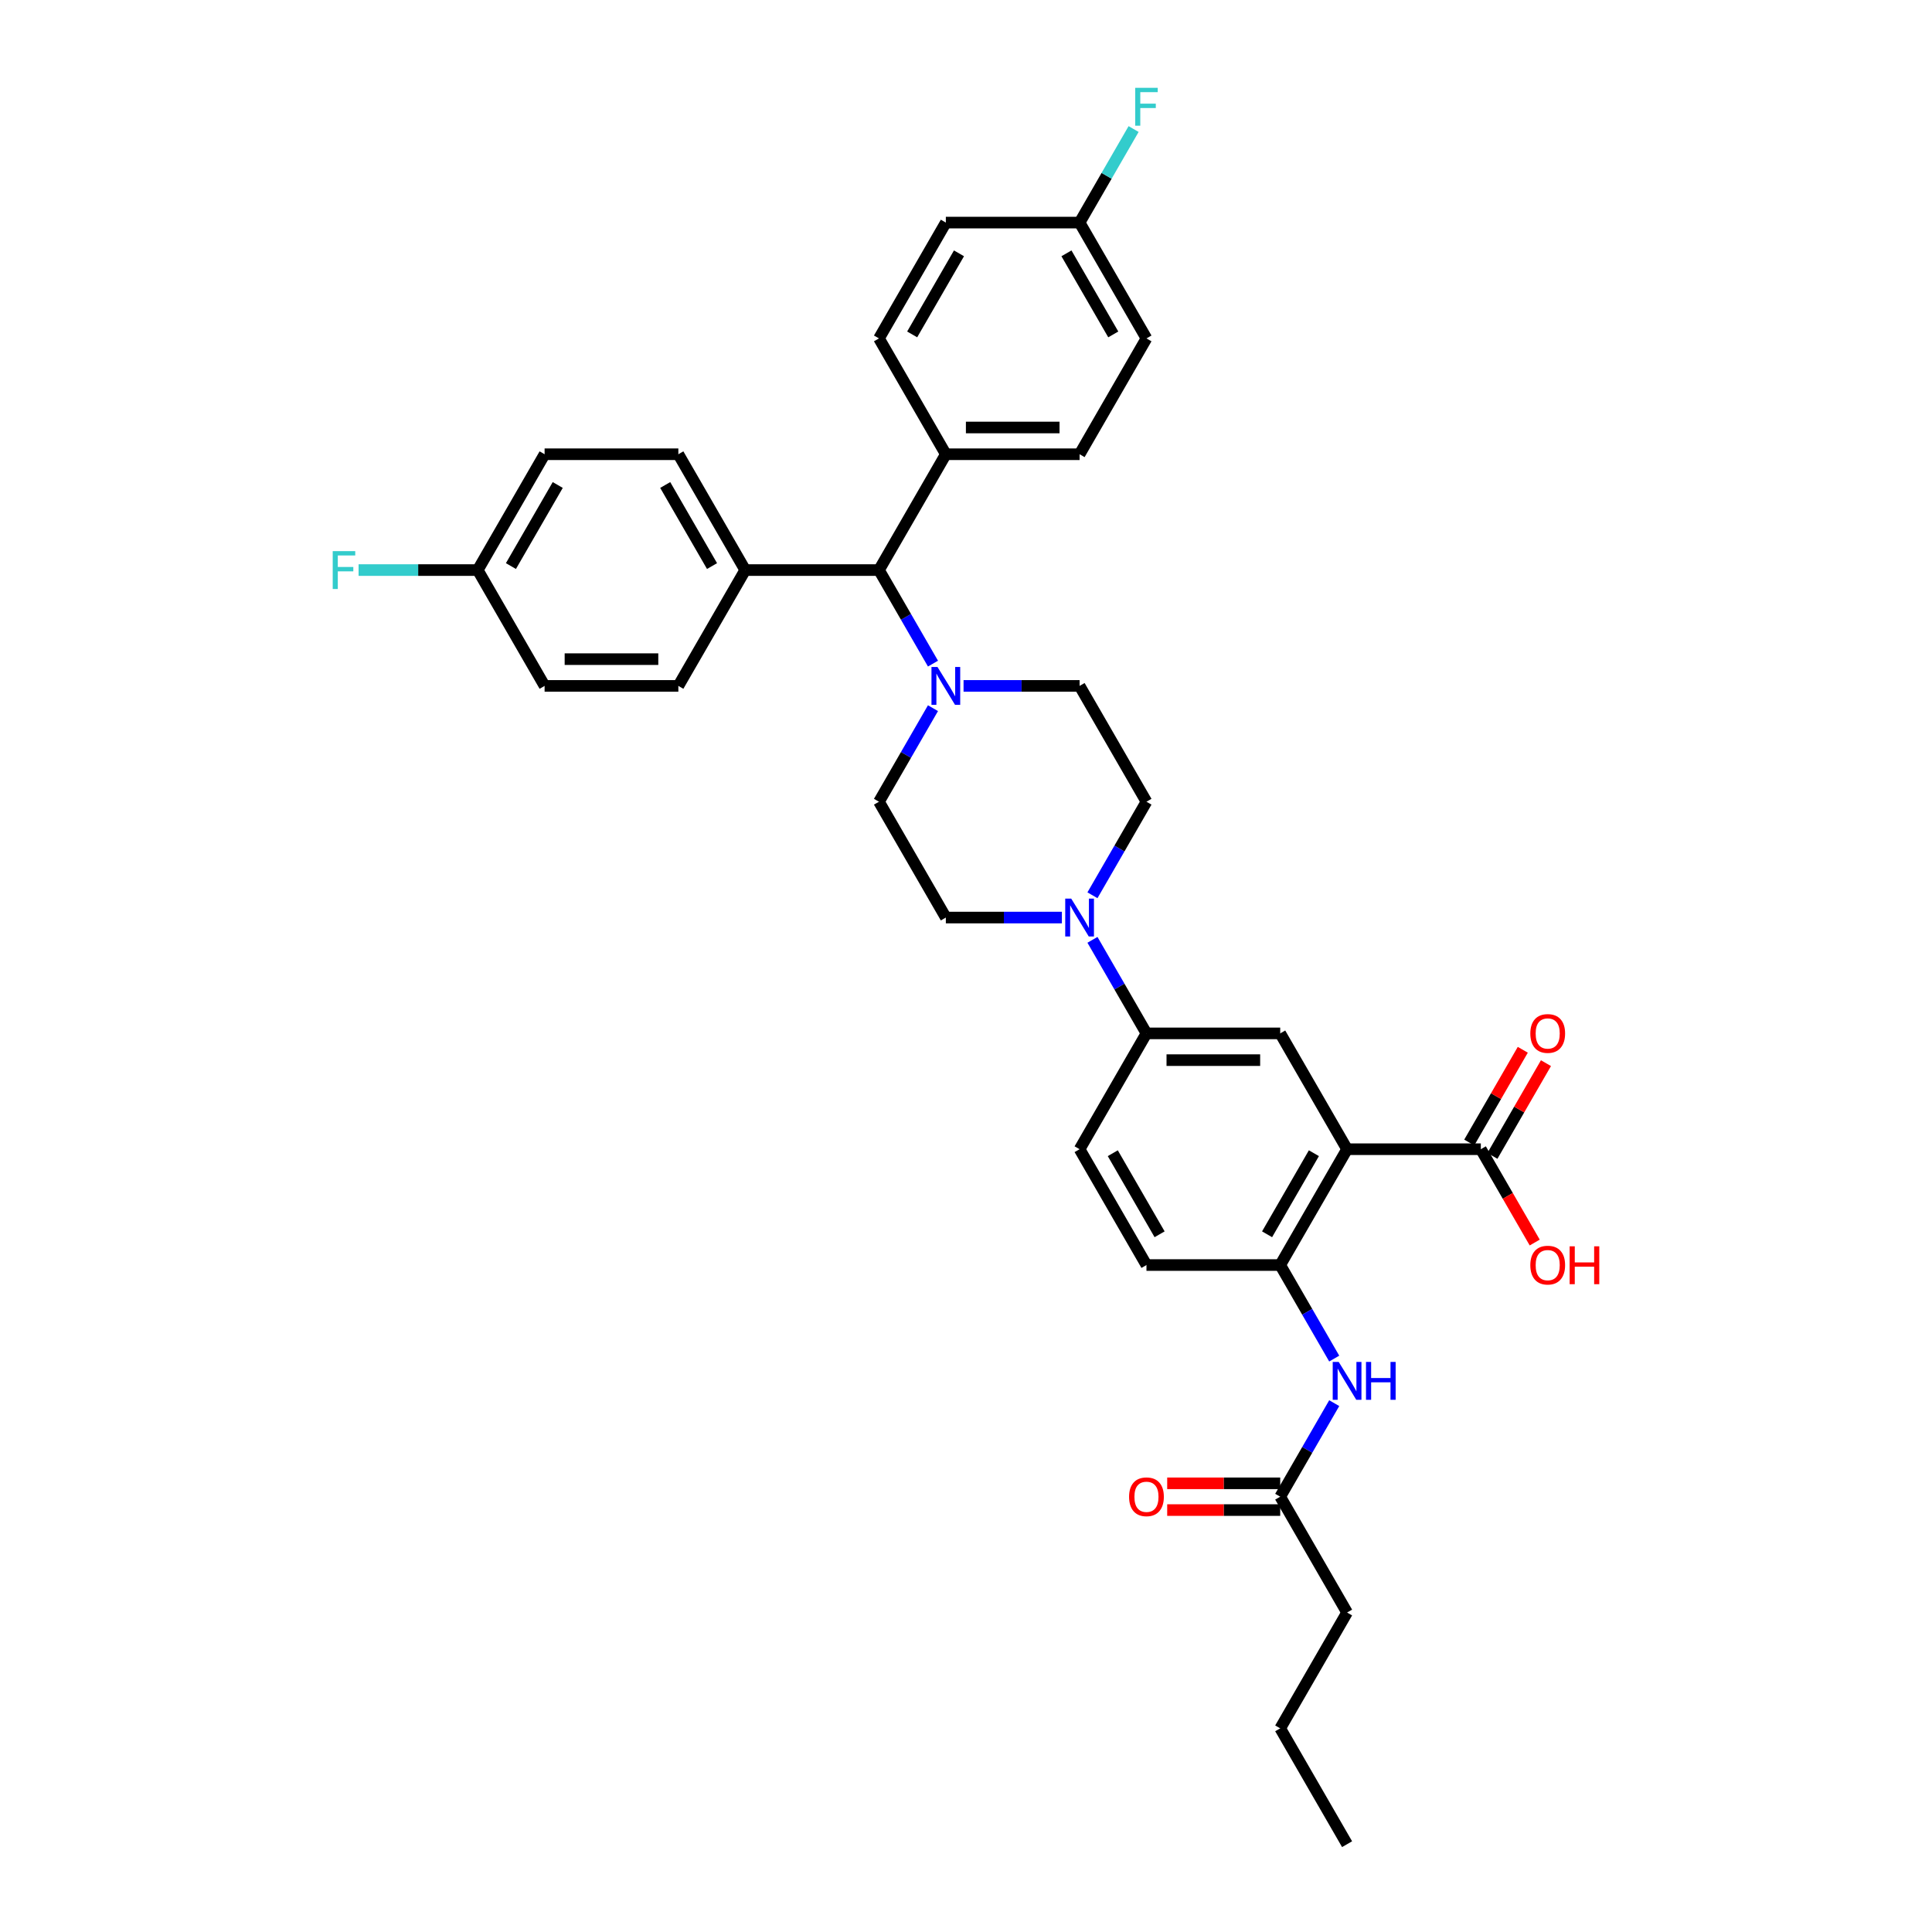 <?xml version='1.0' encoding='iso-8859-1'?>
<svg version='1.1' baseProfile='full'
              xmlns='http://www.w3.org/2000/svg'
                      xmlns:rdkit='http://www.rdkit.org/xml'
                      xmlns:xlink='http://www.w3.org/1999/xlink'
                  xml:space='preserve'
width='1000px' height='1000px' viewBox='0 0 1000 1000'>
<!-- END OF HEADER -->
<rect style='opacity:1.0;fill:#FFFFFF;stroke:none' width='1000' height='1000' x='0' y='0'> </rect>
<path class='bond-0' d='M 697.249,594.83 L 662.636,654.783' style='fill:none;fill-rule:evenodd;stroke:#000000;stroke-width:6px;stroke-linecap:butt;stroke-linejoin:miter;stroke-opacity:1' />
<path class='bond-0' d='M 680.067,596.9 L 655.837,638.867' style='fill:none;fill-rule:evenodd;stroke:#000000;stroke-width:6px;stroke-linecap:butt;stroke-linejoin:miter;stroke-opacity:1' />
<path class='bond-2' d='M 697.249,594.83 L 662.636,534.878' style='fill:none;fill-rule:evenodd;stroke:#000000;stroke-width:6px;stroke-linecap:butt;stroke-linejoin:miter;stroke-opacity:1' />
<path class='bond-4' d='M 697.249,594.83 L 766.476,594.83' style='fill:none;fill-rule:evenodd;stroke:#000000;stroke-width:6px;stroke-linecap:butt;stroke-linejoin:miter;stroke-opacity:1' />
<path class='bond-6' d='M 662.636,654.783 L 676.613,678.992' style='fill:none;fill-rule:evenodd;stroke:#000000;stroke-width:6px;stroke-linecap:butt;stroke-linejoin:miter;stroke-opacity:1' />
<path class='bond-6' d='M 676.613,678.992 L 690.59,703.202' style='fill:none;fill-rule:evenodd;stroke:#0000FF;stroke-width:6px;stroke-linecap:butt;stroke-linejoin:miter;stroke-opacity:1' />
<path class='bond-15' d='M 662.636,654.783 L 593.408,654.783' style='fill:none;fill-rule:evenodd;stroke:#000000;stroke-width:6px;stroke-linecap:butt;stroke-linejoin:miter;stroke-opacity:1' />
<path class='bond-1' d='M 565.453,486.458 L 579.431,510.668' style='fill:none;fill-rule:evenodd;stroke:#0000FF;stroke-width:6px;stroke-linecap:butt;stroke-linejoin:miter;stroke-opacity:1' />
<path class='bond-1' d='M 579.431,510.668 L 593.408,534.878' style='fill:none;fill-rule:evenodd;stroke:#000000;stroke-width:6px;stroke-linecap:butt;stroke-linejoin:miter;stroke-opacity:1' />
<path class='bond-11' d='M 565.453,463.392 L 579.431,439.182' style='fill:none;fill-rule:evenodd;stroke:#0000FF;stroke-width:6px;stroke-linecap:butt;stroke-linejoin:miter;stroke-opacity:1' />
<path class='bond-11' d='M 579.431,439.182 L 593.408,414.972' style='fill:none;fill-rule:evenodd;stroke:#000000;stroke-width:6px;stroke-linecap:butt;stroke-linejoin:miter;stroke-opacity:1' />
<path class='bond-12' d='M 549.629,474.925 L 519.598,474.925' style='fill:none;fill-rule:evenodd;stroke:#0000FF;stroke-width:6px;stroke-linecap:butt;stroke-linejoin:miter;stroke-opacity:1' />
<path class='bond-12' d='M 519.598,474.925 L 489.567,474.925' style='fill:none;fill-rule:evenodd;stroke:#000000;stroke-width:6px;stroke-linecap:butt;stroke-linejoin:miter;stroke-opacity:1' />
<path class='bond-5' d='M 662.636,534.878 L 593.408,534.878' style='fill:none;fill-rule:evenodd;stroke:#000000;stroke-width:6px;stroke-linecap:butt;stroke-linejoin:miter;stroke-opacity:1' />
<path class='bond-5' d='M 652.251,548.723 L 603.792,548.723' style='fill:none;fill-rule:evenodd;stroke:#000000;stroke-width:6px;stroke-linecap:butt;stroke-linejoin:miter;stroke-opacity:1' />
<path class='bond-3' d='M 482.909,366.553 L 468.931,390.763' style='fill:none;fill-rule:evenodd;stroke:#0000FF;stroke-width:6px;stroke-linecap:butt;stroke-linejoin:miter;stroke-opacity:1' />
<path class='bond-3' d='M 468.931,390.763 L 454.954,414.972' style='fill:none;fill-rule:evenodd;stroke:#000000;stroke-width:6px;stroke-linecap:butt;stroke-linejoin:miter;stroke-opacity:1' />
<path class='bond-7' d='M 482.909,343.487 L 468.931,319.277' style='fill:none;fill-rule:evenodd;stroke:#0000FF;stroke-width:6px;stroke-linecap:butt;stroke-linejoin:miter;stroke-opacity:1' />
<path class='bond-7' d='M 468.931,319.277 L 454.954,295.067' style='fill:none;fill-rule:evenodd;stroke:#000000;stroke-width:6px;stroke-linecap:butt;stroke-linejoin:miter;stroke-opacity:1' />
<path class='bond-36' d='M 498.733,355.02 L 528.764,355.02' style='fill:none;fill-rule:evenodd;stroke:#0000FF;stroke-width:6px;stroke-linecap:butt;stroke-linejoin:miter;stroke-opacity:1' />
<path class='bond-36' d='M 528.764,355.02 L 558.795,355.02' style='fill:none;fill-rule:evenodd;stroke:#000000;stroke-width:6px;stroke-linecap:butt;stroke-linejoin:miter;stroke-opacity:1' />
<path class='bond-16' d='M 772.472,598.291 L 786.329,574.29' style='fill:none;fill-rule:evenodd;stroke:#000000;stroke-width:6px;stroke-linecap:butt;stroke-linejoin:miter;stroke-opacity:1' />
<path class='bond-16' d='M 786.329,574.29 L 800.187,550.288' style='fill:none;fill-rule:evenodd;stroke:#FF0000;stroke-width:6px;stroke-linecap:butt;stroke-linejoin:miter;stroke-opacity:1' />
<path class='bond-16' d='M 760.481,591.369 L 774.339,567.367' style='fill:none;fill-rule:evenodd;stroke:#000000;stroke-width:6px;stroke-linecap:butt;stroke-linejoin:miter;stroke-opacity:1' />
<path class='bond-16' d='M 774.339,567.367 L 788.196,543.365' style='fill:none;fill-rule:evenodd;stroke:#FF0000;stroke-width:6px;stroke-linecap:butt;stroke-linejoin:miter;stroke-opacity:1' />
<path class='bond-23' d='M 766.476,594.83 L 780.422,618.984' style='fill:none;fill-rule:evenodd;stroke:#000000;stroke-width:6px;stroke-linecap:butt;stroke-linejoin:miter;stroke-opacity:1' />
<path class='bond-23' d='M 780.422,618.984 L 794.367,643.139' style='fill:none;fill-rule:evenodd;stroke:#FF0000;stroke-width:6px;stroke-linecap:butt;stroke-linejoin:miter;stroke-opacity:1' />
<path class='bond-17' d='M 593.408,534.878 L 558.795,594.83' style='fill:none;fill-rule:evenodd;stroke:#000000;stroke-width:6px;stroke-linecap:butt;stroke-linejoin:miter;stroke-opacity:1' />
<path class='bond-8' d='M 690.59,726.268 L 676.613,750.478' style='fill:none;fill-rule:evenodd;stroke:#0000FF;stroke-width:6px;stroke-linecap:butt;stroke-linejoin:miter;stroke-opacity:1' />
<path class='bond-8' d='M 676.613,750.478 L 662.636,774.688' style='fill:none;fill-rule:evenodd;stroke:#000000;stroke-width:6px;stroke-linecap:butt;stroke-linejoin:miter;stroke-opacity:1' />
<path class='bond-9' d='M 454.954,295.067 L 489.567,235.115' style='fill:none;fill-rule:evenodd;stroke:#000000;stroke-width:6px;stroke-linecap:butt;stroke-linejoin:miter;stroke-opacity:1' />
<path class='bond-10' d='M 454.954,295.067 L 385.727,295.067' style='fill:none;fill-rule:evenodd;stroke:#000000;stroke-width:6px;stroke-linecap:butt;stroke-linejoin:miter;stroke-opacity:1' />
<path class='bond-18' d='M 662.636,767.765 L 633.387,767.765' style='fill:none;fill-rule:evenodd;stroke:#000000;stroke-width:6px;stroke-linecap:butt;stroke-linejoin:miter;stroke-opacity:1' />
<path class='bond-18' d='M 633.387,767.765 L 604.139,767.765' style='fill:none;fill-rule:evenodd;stroke:#FF0000;stroke-width:6px;stroke-linecap:butt;stroke-linejoin:miter;stroke-opacity:1' />
<path class='bond-18' d='M 662.636,781.611 L 633.387,781.611' style='fill:none;fill-rule:evenodd;stroke:#000000;stroke-width:6px;stroke-linecap:butt;stroke-linejoin:miter;stroke-opacity:1' />
<path class='bond-18' d='M 633.387,781.611 L 604.139,781.611' style='fill:none;fill-rule:evenodd;stroke:#FF0000;stroke-width:6px;stroke-linecap:butt;stroke-linejoin:miter;stroke-opacity:1' />
<path class='bond-32' d='M 662.636,774.688 L 697.249,834.64' style='fill:none;fill-rule:evenodd;stroke:#000000;stroke-width:6px;stroke-linecap:butt;stroke-linejoin:miter;stroke-opacity:1' />
<path class='bond-19' d='M 489.567,235.115 L 558.795,235.115' style='fill:none;fill-rule:evenodd;stroke:#000000;stroke-width:6px;stroke-linecap:butt;stroke-linejoin:miter;stroke-opacity:1' />
<path class='bond-19' d='M 499.952,221.269 L 548.411,221.269' style='fill:none;fill-rule:evenodd;stroke:#000000;stroke-width:6px;stroke-linecap:butt;stroke-linejoin:miter;stroke-opacity:1' />
<path class='bond-20' d='M 489.567,235.115 L 454.954,175.162' style='fill:none;fill-rule:evenodd;stroke:#000000;stroke-width:6px;stroke-linecap:butt;stroke-linejoin:miter;stroke-opacity:1' />
<path class='bond-21' d='M 385.727,295.067 L 351.113,235.115' style='fill:none;fill-rule:evenodd;stroke:#000000;stroke-width:6px;stroke-linecap:butt;stroke-linejoin:miter;stroke-opacity:1' />
<path class='bond-21' d='M 368.544,292.997 L 344.314,251.03' style='fill:none;fill-rule:evenodd;stroke:#000000;stroke-width:6px;stroke-linecap:butt;stroke-linejoin:miter;stroke-opacity:1' />
<path class='bond-22' d='M 385.727,295.067 L 351.113,355.02' style='fill:none;fill-rule:evenodd;stroke:#000000;stroke-width:6px;stroke-linecap:butt;stroke-linejoin:miter;stroke-opacity:1' />
<path class='bond-13' d='M 593.408,414.972 L 558.795,355.02' style='fill:none;fill-rule:evenodd;stroke:#000000;stroke-width:6px;stroke-linecap:butt;stroke-linejoin:miter;stroke-opacity:1' />
<path class='bond-14' d='M 489.567,474.925 L 454.954,414.972' style='fill:none;fill-rule:evenodd;stroke:#000000;stroke-width:6px;stroke-linecap:butt;stroke-linejoin:miter;stroke-opacity:1' />
<path class='bond-35' d='M 593.408,654.783 L 558.795,594.83' style='fill:none;fill-rule:evenodd;stroke:#000000;stroke-width:6px;stroke-linecap:butt;stroke-linejoin:miter;stroke-opacity:1' />
<path class='bond-35' d='M 600.207,638.867 L 575.977,596.9' style='fill:none;fill-rule:evenodd;stroke:#000000;stroke-width:6px;stroke-linecap:butt;stroke-linejoin:miter;stroke-opacity:1' />
<path class='bond-27' d='M 558.795,235.115 L 593.408,175.162' style='fill:none;fill-rule:evenodd;stroke:#000000;stroke-width:6px;stroke-linecap:butt;stroke-linejoin:miter;stroke-opacity:1' />
<path class='bond-29' d='M 454.954,175.162 L 489.567,115.21' style='fill:none;fill-rule:evenodd;stroke:#000000;stroke-width:6px;stroke-linecap:butt;stroke-linejoin:miter;stroke-opacity:1' />
<path class='bond-29' d='M 472.136,173.092 L 496.366,131.125' style='fill:none;fill-rule:evenodd;stroke:#000000;stroke-width:6px;stroke-linecap:butt;stroke-linejoin:miter;stroke-opacity:1' />
<path class='bond-26' d='M 351.113,235.115 L 281.886,235.115' style='fill:none;fill-rule:evenodd;stroke:#000000;stroke-width:6px;stroke-linecap:butt;stroke-linejoin:miter;stroke-opacity:1' />
<path class='bond-28' d='M 351.113,355.02 L 281.886,355.02' style='fill:none;fill-rule:evenodd;stroke:#000000;stroke-width:6px;stroke-linecap:butt;stroke-linejoin:miter;stroke-opacity:1' />
<path class='bond-28' d='M 340.729,341.174 L 292.27,341.174' style='fill:none;fill-rule:evenodd;stroke:#000000;stroke-width:6px;stroke-linecap:butt;stroke-linejoin:miter;stroke-opacity:1' />
<path class='bond-24' d='M 247.272,295.067 L 281.886,355.02' style='fill:none;fill-rule:evenodd;stroke:#000000;stroke-width:6px;stroke-linecap:butt;stroke-linejoin:miter;stroke-opacity:1' />
<path class='bond-30' d='M 247.272,295.067 L 216.438,295.067' style='fill:none;fill-rule:evenodd;stroke:#000000;stroke-width:6px;stroke-linecap:butt;stroke-linejoin:miter;stroke-opacity:1' />
<path class='bond-30' d='M 216.438,295.067 L 185.604,295.067' style='fill:none;fill-rule:evenodd;stroke:#33CCCC;stroke-width:6px;stroke-linecap:butt;stroke-linejoin:miter;stroke-opacity:1' />
<path class='bond-37' d='M 247.272,295.067 L 281.886,235.115' style='fill:none;fill-rule:evenodd;stroke:#000000;stroke-width:6px;stroke-linecap:butt;stroke-linejoin:miter;stroke-opacity:1' />
<path class='bond-37' d='M 264.455,292.997 L 288.684,251.03' style='fill:none;fill-rule:evenodd;stroke:#000000;stroke-width:6px;stroke-linecap:butt;stroke-linejoin:miter;stroke-opacity:1' />
<path class='bond-25' d='M 558.795,115.21 L 489.567,115.21' style='fill:none;fill-rule:evenodd;stroke:#000000;stroke-width:6px;stroke-linecap:butt;stroke-linejoin:miter;stroke-opacity:1' />
<path class='bond-31' d='M 558.795,115.21 L 572.772,91' style='fill:none;fill-rule:evenodd;stroke:#000000;stroke-width:6px;stroke-linecap:butt;stroke-linejoin:miter;stroke-opacity:1' />
<path class='bond-31' d='M 572.772,91 L 586.75,66.79' style='fill:none;fill-rule:evenodd;stroke:#33CCCC;stroke-width:6px;stroke-linecap:butt;stroke-linejoin:miter;stroke-opacity:1' />
<path class='bond-38' d='M 558.795,115.21 L 593.408,175.162' style='fill:none;fill-rule:evenodd;stroke:#000000;stroke-width:6px;stroke-linecap:butt;stroke-linejoin:miter;stroke-opacity:1' />
<path class='bond-38' d='M 551.996,131.125 L 576.226,173.092' style='fill:none;fill-rule:evenodd;stroke:#000000;stroke-width:6px;stroke-linecap:butt;stroke-linejoin:miter;stroke-opacity:1' />
<path class='bond-33' d='M 697.249,834.64 L 662.636,894.593' style='fill:none;fill-rule:evenodd;stroke:#000000;stroke-width:6px;stroke-linecap:butt;stroke-linejoin:miter;stroke-opacity:1' />
<path class='bond-34' d='M 662.636,894.593 L 697.249,954.545' style='fill:none;fill-rule:evenodd;stroke:#000000;stroke-width:6px;stroke-linecap:butt;stroke-linejoin:miter;stroke-opacity:1' />
<path  class='atom-2' d='M 554.461 465.122
L 560.885 475.507
Q 561.522 476.531, 562.547 478.386
Q 563.571 480.242, 563.627 480.352
L 563.627 465.122
L 566.23 465.122
L 566.23 484.728
L 563.544 484.728
L 556.649 473.374
Q 555.846 472.045, 554.987 470.522
Q 554.156 468.999, 553.907 468.528
L 553.907 484.728
L 551.36 484.728
L 551.36 465.122
L 554.461 465.122
' fill='#0000FF'/>
<path  class='atom-4' d='M 485.234 345.217
L 491.658 355.601
Q 492.295 356.626, 493.32 358.481
Q 494.344 360.337, 494.4 360.447
L 494.4 345.217
L 497.002 345.217
L 497.002 364.822
L 494.316 364.822
L 487.421 353.469
Q 486.618 352.14, 485.76 350.617
Q 484.929 349.094, 484.68 348.623
L 484.68 364.822
L 482.132 364.822
L 482.132 345.217
L 485.234 345.217
' fill='#0000FF'/>
<path  class='atom-7' d='M 692.916 704.933
L 699.34 715.317
Q 699.977 716.341, 701.001 718.197
Q 702.026 720.052, 702.081 720.163
L 702.081 704.933
L 704.684 704.933
L 704.684 724.538
L 701.998 724.538
L 695.103 713.185
Q 694.3 711.855, 693.442 710.332
Q 692.611 708.809, 692.362 708.339
L 692.362 724.538
L 689.814 724.538
L 689.814 704.933
L 692.916 704.933
' fill='#0000FF'/>
<path  class='atom-7' d='M 707.038 704.933
L 709.696 704.933
L 709.696 713.268
L 719.72 713.268
L 719.72 704.933
L 722.379 704.933
L 722.379 724.538
L 719.72 724.538
L 719.72 715.483
L 709.696 715.483
L 709.696 724.538
L 707.038 724.538
L 707.038 704.933
' fill='#0000FF'/>
<path  class='atom-17' d='M 792.091 534.933
Q 792.091 530.225, 794.417 527.595
Q 796.743 524.964, 801.09 524.964
Q 805.438 524.964, 807.764 527.595
Q 810.09 530.225, 810.09 534.933
Q 810.09 539.696, 807.736 542.409
Q 805.382 545.096, 801.09 545.096
Q 796.77 545.096, 794.417 542.409
Q 792.091 539.723, 792.091 534.933
M 801.09 542.88
Q 804.081 542.88, 805.687 540.886
Q 807.321 538.865, 807.321 534.933
Q 807.321 531.084, 805.687 529.146
Q 804.081 527.179, 801.09 527.179
Q 798.099 527.179, 796.466 529.118
Q 794.86 531.056, 794.86 534.933
Q 794.86 538.893, 796.466 540.886
Q 798.099 542.88, 801.09 542.88
' fill='#FF0000'/>
<path  class='atom-19' d='M 584.409 774.743
Q 584.409 770.036, 586.735 767.405
Q 589.061 764.774, 593.408 764.774
Q 597.756 764.774, 600.082 767.405
Q 602.408 770.036, 602.408 774.743
Q 602.408 779.506, 600.054 782.22
Q 597.7 784.906, 593.408 784.906
Q 589.089 784.906, 586.735 782.22
Q 584.409 779.534, 584.409 774.743
M 593.408 782.69
Q 596.399 782.69, 598.005 780.697
Q 599.639 778.675, 599.639 774.743
Q 599.639 770.894, 598.005 768.956
Q 596.399 766.99, 593.408 766.99
Q 590.418 766.99, 588.784 768.928
Q 587.178 770.866, 587.178 774.743
Q 587.178 778.703, 588.784 780.697
Q 590.418 782.69, 593.408 782.69
' fill='#FF0000'/>
<path  class='atom-24' d='M 792.091 654.838
Q 792.091 650.131, 794.417 647.5
Q 796.743 644.869, 801.09 644.869
Q 805.438 644.869, 807.764 647.5
Q 810.09 650.131, 810.09 654.838
Q 810.09 659.601, 807.736 662.315
Q 805.382 665.001, 801.09 665.001
Q 796.77 665.001, 794.417 662.315
Q 792.091 659.629, 792.091 654.838
M 801.09 662.785
Q 804.081 662.785, 805.687 660.792
Q 807.321 658.77, 807.321 654.838
Q 807.321 650.989, 805.687 649.051
Q 804.081 647.085, 801.09 647.085
Q 798.099 647.085, 796.466 649.023
Q 794.86 650.961, 794.86 654.838
Q 794.86 658.798, 796.466 660.792
Q 798.099 662.785, 801.09 662.785
' fill='#FF0000'/>
<path  class='atom-24' d='M 812.443 645.091
L 815.102 645.091
L 815.102 653.426
L 825.126 653.426
L 825.126 645.091
L 827.784 645.091
L 827.784 664.696
L 825.126 664.696
L 825.126 655.641
L 815.102 655.641
L 815.102 664.696
L 812.443 664.696
L 812.443 645.091
' fill='#FF0000'/>
<path  class='atom-31' d='M 172.216 285.265
L 183.874 285.265
L 183.874 287.508
L 174.847 287.508
L 174.847 293.461
L 182.877 293.461
L 182.877 295.732
L 174.847 295.732
L 174.847 304.87
L 172.216 304.87
L 172.216 285.265
' fill='#33CCCC'/>
<path  class='atom-32' d='M 587.579 45.455
L 599.237 45.455
L 599.237 47.697
L 590.21 47.697
L 590.21 53.651
L 598.24 53.651
L 598.24 55.922
L 590.21 55.922
L 590.21 65.06
L 587.579 65.06
L 587.579 45.455
' fill='#33CCCC'/>
</svg>
